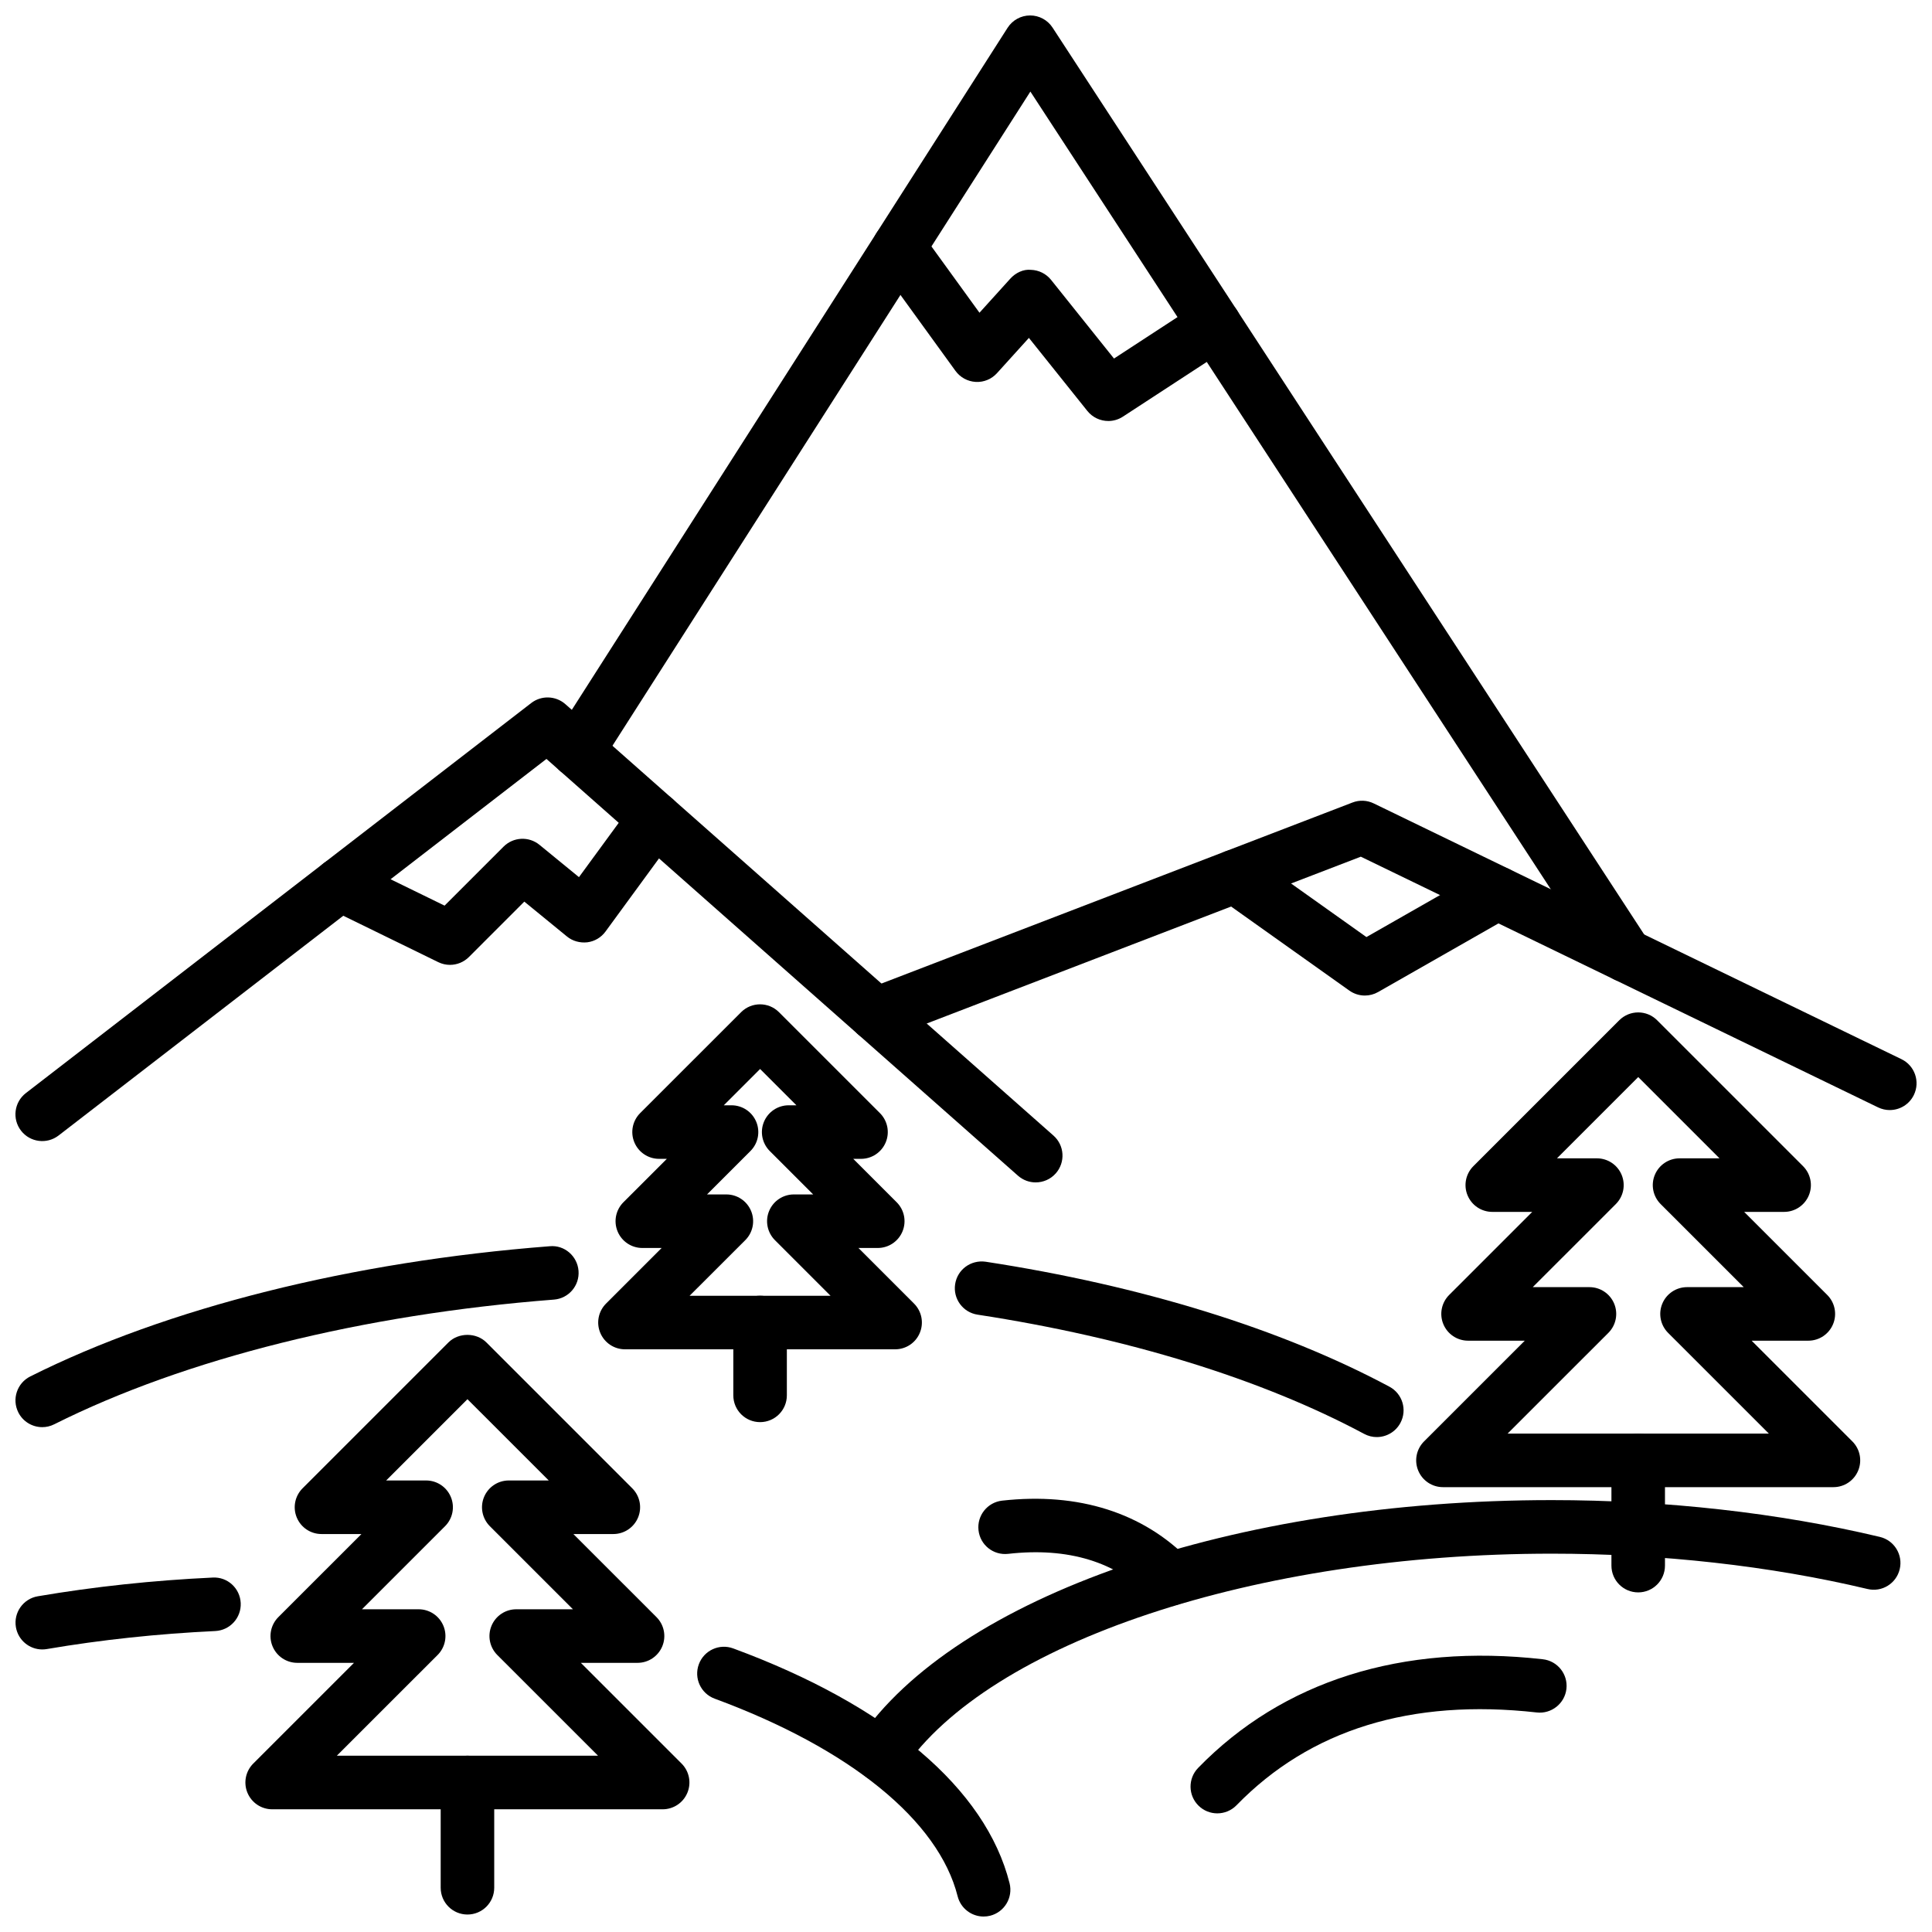 <?xml version="1.0" encoding="UTF-8"?>
<!-- The Best Svg Icon site in the world: iconSvg.co, Visit us! https://iconsvg.co -->
<svg width="800px" height="800px" version="1.1" viewBox="144 144 512 512" xmlns="http://www.w3.org/2000/svg">
 <defs>
  <clipPath id="g">
   <path d="m328 580h84v71.902h-84z"/>
  </clipPath>
  <clipPath id="f">
   <path d="m148.09 328h277.91v130h-277.91z"/>
  </clipPath>
  <clipPath id="e">
   <path d="m369 356h282.9v83h-282.9z"/>
  </clipPath>
  <clipPath id="d">
   <path d="m289 148.09h293v256.91h-293z"/>
  </clipPath>
  <clipPath id="c">
   <path d="m260 609h15v42.902h-15z"/>
  </clipPath>
  <clipPath id="b">
   <path d="m148.09 562h59.906v20h-59.906z"/>
  </clipPath>
  <clipPath id="a">
   <path d="m148.09 474h149.91v49h-149.91z"/>
  </clipPath>
 </defs>
 <g clip-path="url(#g)">
  <path d="m404.66 651.9c-3.172 0-6.062-2.148-6.875-5.363-5.051-20.062-28.52-39.145-64.383-52.371-3.68-1.355-5.559-5.434-4.203-9.113 1.355-3.684 5.441-5.566 9.113-4.203 40.922 15.09 66.93 37.188 73.234 62.223 0.957 3.801-1.348 7.656-5.148 8.617-0.582 0.141-1.164 0.211-1.738 0.211z"/>
 </g>
 <path d="m377.44 616.08c-1.371 0-2.754-0.398-3.973-1.223-3.246-2.195-4.094-6.606-1.898-9.852 25.711-37.957 99.516-63.461 183.65-63.461 30.105 0 60.18 3.371 86.965 9.754 3.812 0.906 6.168 4.731 5.262 8.547-0.906 3.812-4.727 6.18-8.547 5.254-25.73-6.125-54.664-9.359-83.68-9.359-78.391 0-149.08 23.531-171.9 57.227-1.371 2.023-3.606 3.113-5.879 3.113z"/>
 <path d="m508.86 524.84c-1.129 0-2.273-0.27-3.34-0.844-27.238-14.57-62.672-25.496-102.46-31.598-3.875-0.59-6.535-4.215-5.938-8.086 0.594-3.879 4.176-6.492 8.09-5.941 41.359 6.348 78.363 17.797 107 33.117 3.457 1.848 4.758 6.144 2.91 9.602-1.281 2.387-3.731 3.75-6.262 3.75z"/>
 <g clip-path="url(#f)">
  <path d="m418.47 457.35c-1.668 0-3.348-0.59-4.695-1.777l-124.96-110.45-129.29 99.797c-3.109 2.391-7.555 1.82-9.953-1.281-2.398-3.102-1.82-7.559 1.277-9.957l133.94-103.38c2.695-2.074 6.488-1.941 9.035 0.301l129.35 114.33c2.938 2.598 3.215 7.078 0.617 10.02-1.398 1.582-3.356 2.394-5.32 2.394z"/>
 </g>
 <g clip-path="url(#e)">
  <path d="m644.8 438.18c-1.035 0-2.09-0.23-3.09-0.711l-137.08-66.438-125.96 48.41c-3.66 1.414-7.766-0.422-9.172-4.078-1.406-3.66 0.422-7.762 4.078-9.172l128.84-49.512c1.836-0.711 3.879-0.625 5.641 0.238l139.85 67.777c3.527 1.711 4.996 5.953 3.289 9.48-1.223 2.531-3.754 4.004-6.387 4.004z"/>
 </g>
 <g clip-path="url(#d)">
  <path d="m574.89 404.29c-2.316 0-4.59-1.133-5.949-3.223l-151.88-232.8-114.03 178.49c-2.109 3.293-6.5 4.262-9.801 2.152-3.305-2.109-4.269-6.496-2.16-9.801l119.95-187.74c1.297-2.027 3.535-3.262 5.945-3.273h0.035c2.394 0 4.633 1.211 5.941 3.223l157.88 242.01c2.141 3.281 1.215 7.676-2.066 9.816-1.199 0.777-2.539 1.152-3.871 1.152z"/>
 </g>
 <path d="m437.71 255.57c-2.09 0-4.152-0.926-5.547-2.66l-15.492-19.363-8.453 9.336c-1.434 1.594-3.519 2.453-5.644 2.328-2.137-0.117-4.106-1.191-5.363-2.922l-20.691-28.562c-2.297-3.176-1.59-7.609 1.582-9.91 3.18-2.293 7.609-1.59 9.91 1.582l15.559 21.477 8.172-9.031c1.395-1.543 3.465-2.551 5.473-2.332 2.082 0.062 4.027 1.035 5.328 2.656l16.676 20.848 22.773-14.859c3.285-2.141 7.676-1.223 9.82 2.066 2.141 3.281 1.215 7.676-2.066 9.816l-28.164 18.375c-1.191 0.777-2.535 1.156-3.871 1.156z"/>
 <path d="m505.7 407.83c-1.445 0-2.883-0.445-4.113-1.316l-34.43-24.477c-3.195-2.269-3.941-6.699-1.672-9.891 2.273-3.191 6.703-3.945 9.895-1.668l30.734 21.852 31.207-17.793c3.394-1.953 7.731-0.758 9.68 2.644 1.941 3.406 0.754 7.738-2.652 9.68l-35.141 20.039c-1.082 0.617-2.297 0.93-3.508 0.93z"/>
 <path d="m263.25 399.7c-1.055 0-2.121-0.238-3.109-0.723l-29.133-14.23c-3.523-1.723-4.984-5.965-3.262-9.488 1.719-3.523 5.973-4.984 9.488-3.262l24.586 12.004 15.637-15.637c2.574-2.57 6.684-2.785 9.512-0.473l10.465 8.562 14.359-19.621c2.309-3.164 6.746-3.856 9.914-1.543 3.16 2.316 3.852 6.758 1.535 9.914l-18.777 25.668c-1.148 1.578-2.894 2.606-4.828 2.852-1.945 0.207-3.887-0.312-5.391-1.547l-11.297-9.238-14.676 14.68c-1.363 1.363-3.18 2.082-5.023 2.082z"/>
 <path d="m319.62 623.48h-103.49c-2.871 0-5.457-1.73-6.555-4.383-1.102-2.652-0.492-5.699 1.535-7.731l26.699-26.695h-15.027c-2.871 0-5.457-1.73-6.555-4.383-1.102-2.652-0.492-5.699 1.535-7.731l22.023-22.02h-10.586c-2.871 0-5.457-1.73-6.555-4.383-1.102-2.652-0.492-5.699 1.535-7.731l38.672-38.672c2.664-2.656 7.375-2.656 10.035 0l38.672 38.672c2.027 2.031 2.637 5.082 1.535 7.731-1.098 2.652-3.684 4.383-6.555 4.383h-10.586l22.023 22.02c2.027 2.031 2.637 5.082 1.535 7.731-1.098 2.652-3.684 4.383-6.555 4.383h-15.027l26.699 26.695c2.027 2.031 2.637 5.082 1.535 7.731-1.09 2.648-3.68 4.383-6.547 4.383zm-86.359-14.195h69.227l-26.699-26.695c-2.027-2.031-2.637-5.082-1.535-7.731 1.098-2.652 3.684-4.383 6.555-4.383h15.027l-22.023-22.02c-2.027-2.031-2.637-5.082-1.535-7.731 1.098-2.652 3.684-4.383 6.555-4.383h10.59l-21.543-21.539-21.543 21.539h10.59c2.871 0 5.457 1.73 6.555 4.383 1.102 2.652 0.492 5.699-1.535 7.731l-22.023 22.02h15.027c2.871 0 5.457 1.73 6.555 4.383 1.102 2.652 0.492 5.699-1.535 7.731z"/>
 <g clip-path="url(#c)">
  <path d="m267.88 651.37c-3.918 0-7.094-3.176-7.094-7.098v-27.898c0-3.922 3.176-7.098 7.094-7.098 3.918 0 7.094 3.176 7.094 7.098v27.898c0 3.922-3.176 7.098-7.094 7.098z"/>
 </g>
 <path d="m629.89 538.11h-103.49c-2.871 0-5.457-1.73-6.555-4.383-1.102-2.652-0.492-5.699 1.535-7.731l26.699-26.695-15.023-0.004c-2.871 0-5.457-1.73-6.555-4.383-1.102-2.652-0.492-5.699 1.535-7.731l22.023-22.02h-10.586c-2.871 0-5.457-1.73-6.555-4.383-1.102-2.652-0.492-5.699 1.535-7.731l38.668-38.668c2.773-2.773 7.266-2.773 10.035 0l38.672 38.668c2.027 2.031 2.637 5.082 1.535 7.731-1.098 2.652-3.684 4.383-6.555 4.383h-10.586l22.023 22.02c2.027 2.031 2.637 5.082 1.535 7.731-1.098 2.652-3.684 4.383-6.555 4.383h-15.027l26.699 26.695c2.027 2.031 2.637 5.082 1.535 7.731-1.09 2.652-3.68 4.387-6.547 4.387zm-86.359-14.195h69.23l-26.699-26.695c-2.027-2.031-2.637-5.082-1.535-7.731 1.098-2.652 3.684-4.383 6.555-4.383h15.023l-22.023-22.02c-2.027-2.031-2.637-5.082-1.535-7.731 1.098-2.652 3.684-4.383 6.555-4.383h10.586l-21.539-21.535-21.535 21.535h10.586c2.871 0 5.457 1.73 6.555 4.383 1.102 2.652 0.492 5.699-1.535 7.731l-22.023 22.02h15.023c2.871 0 5.457 1.73 6.555 4.383 1.102 2.652 0.492 5.699-1.535 7.731z"/>
 <path d="m578.14 566c-3.918 0-7.094-3.176-7.094-7.098v-27.898c0-3.922 3.176-7.098 7.094-7.098s7.094 3.176 7.094 7.098v27.898c0 3.922-3.176 7.098-7.094 7.098z"/>
 <path d="m381.23 501.58h-71.605c-2.871 0-5.457-1.73-6.555-4.383-1.102-2.652-0.492-5.699 1.535-7.731l14.738-14.738h-5.117c-2.871 0-5.457-1.73-6.555-4.383-1.102-2.652-0.492-5.699 1.535-7.731l11.512-11.508h-2.055c-2.871 0-5.457-1.73-6.555-4.383-1.102-2.652-0.492-5.699 1.535-7.731l26.758-26.754c2.773-2.773 7.266-2.773 10.035 0l26.758 26.754c2.027 2.031 2.637 5.082 1.535 7.731-1.098 2.652-3.684 4.383-6.555 4.383h-2.055l11.512 11.508c2.031 2.031 2.637 5.082 1.535 7.731-1.098 2.652-3.684 4.383-6.555 4.383h-5.117l14.738 14.738c2.027 2.031 2.637 5.082 1.535 7.731-1.082 2.652-3.668 4.383-6.539 4.383zm-54.477-14.191h37.344l-14.738-14.738c-2.027-2.031-2.637-5.082-1.535-7.731 1.098-2.652 3.684-4.383 6.555-4.383h5.121l-11.512-11.508c-2.027-2.031-2.637-5.082-1.535-7.731 1.098-2.652 3.684-4.383 6.555-4.383h2.051l-9.625-9.621-9.625 9.621h2.051c2.871 0 5.457 1.73 6.555 4.383 1.102 2.652 0.492 5.699-1.535 7.731l-11.512 11.508h5.121c2.871 0 5.457 1.73 6.555 4.383 1.102 2.652 0.492 5.699-1.535 7.731z"/>
 <path d="m345.43 520.88c-3.918 0-7.094-3.176-7.094-7.098v-19.305c0-3.922 3.176-7.098 7.094-7.098 3.918 0 7.094 3.176 7.094 7.098v19.305c0 3.922-3.176 7.098-7.094 7.098z"/>
 <g clip-path="url(#b)">
  <path d="m155.2 581.12c-3.394 0-6.394-2.441-6.984-5.902-0.66-3.863 1.938-7.531 5.801-8.188 14.922-2.547 30.52-4.215 46.352-4.961 3.93-0.219 7.238 2.836 7.422 6.75 0.184 3.914-2.84 7.234-6.754 7.422-15.258 0.723-30.277 2.328-44.637 4.777-0.402 0.066-0.805 0.102-1.199 0.102z"/>
 </g>
 <g clip-path="url(#a)">
  <path d="m155.2 522.21c-2.602 0-5.106-1.434-6.348-3.914-1.754-3.504-0.34-7.766 3.164-9.523 36.27-18.184 85.168-30.445 137.68-34.508 3.894-0.371 7.32 2.621 7.621 6.523 0.305 3.91-2.617 7.32-6.527 7.621-50.727 3.926-97.754 15.668-132.42 33.043-1.02 0.516-2.106 0.758-3.172 0.758z"/>
 </g>
 <path d="m466.6 624.56c-1.785 0-3.57-0.668-4.945-2.008-2.809-2.731-2.871-7.223-0.141-10.035 22.418-23.047 53.988-33.012 91.348-28.797 3.894 0.438 6.695 3.949 6.258 7.844-0.438 3.898-3.992 6.691-7.844 6.258-33.289-3.731-60.066 4.527-79.59 24.594-1.391 1.422-3.238 2.144-5.086 2.144z"/>
 <path d="m454.14 569.51c-1.848 0-3.695-0.723-5.086-2.148-9.211-9.469-21.969-13.375-37.895-11.574-3.926 0.434-7.41-2.363-7.844-6.258-0.438-3.891 2.363-7.402 6.258-7.844 20.242-2.258 37.402 3.184 49.656 15.777 2.731 2.812 2.668 7.305-0.141 10.035-1.383 1.34-3.164 2.012-4.949 2.012z"/>
</svg>